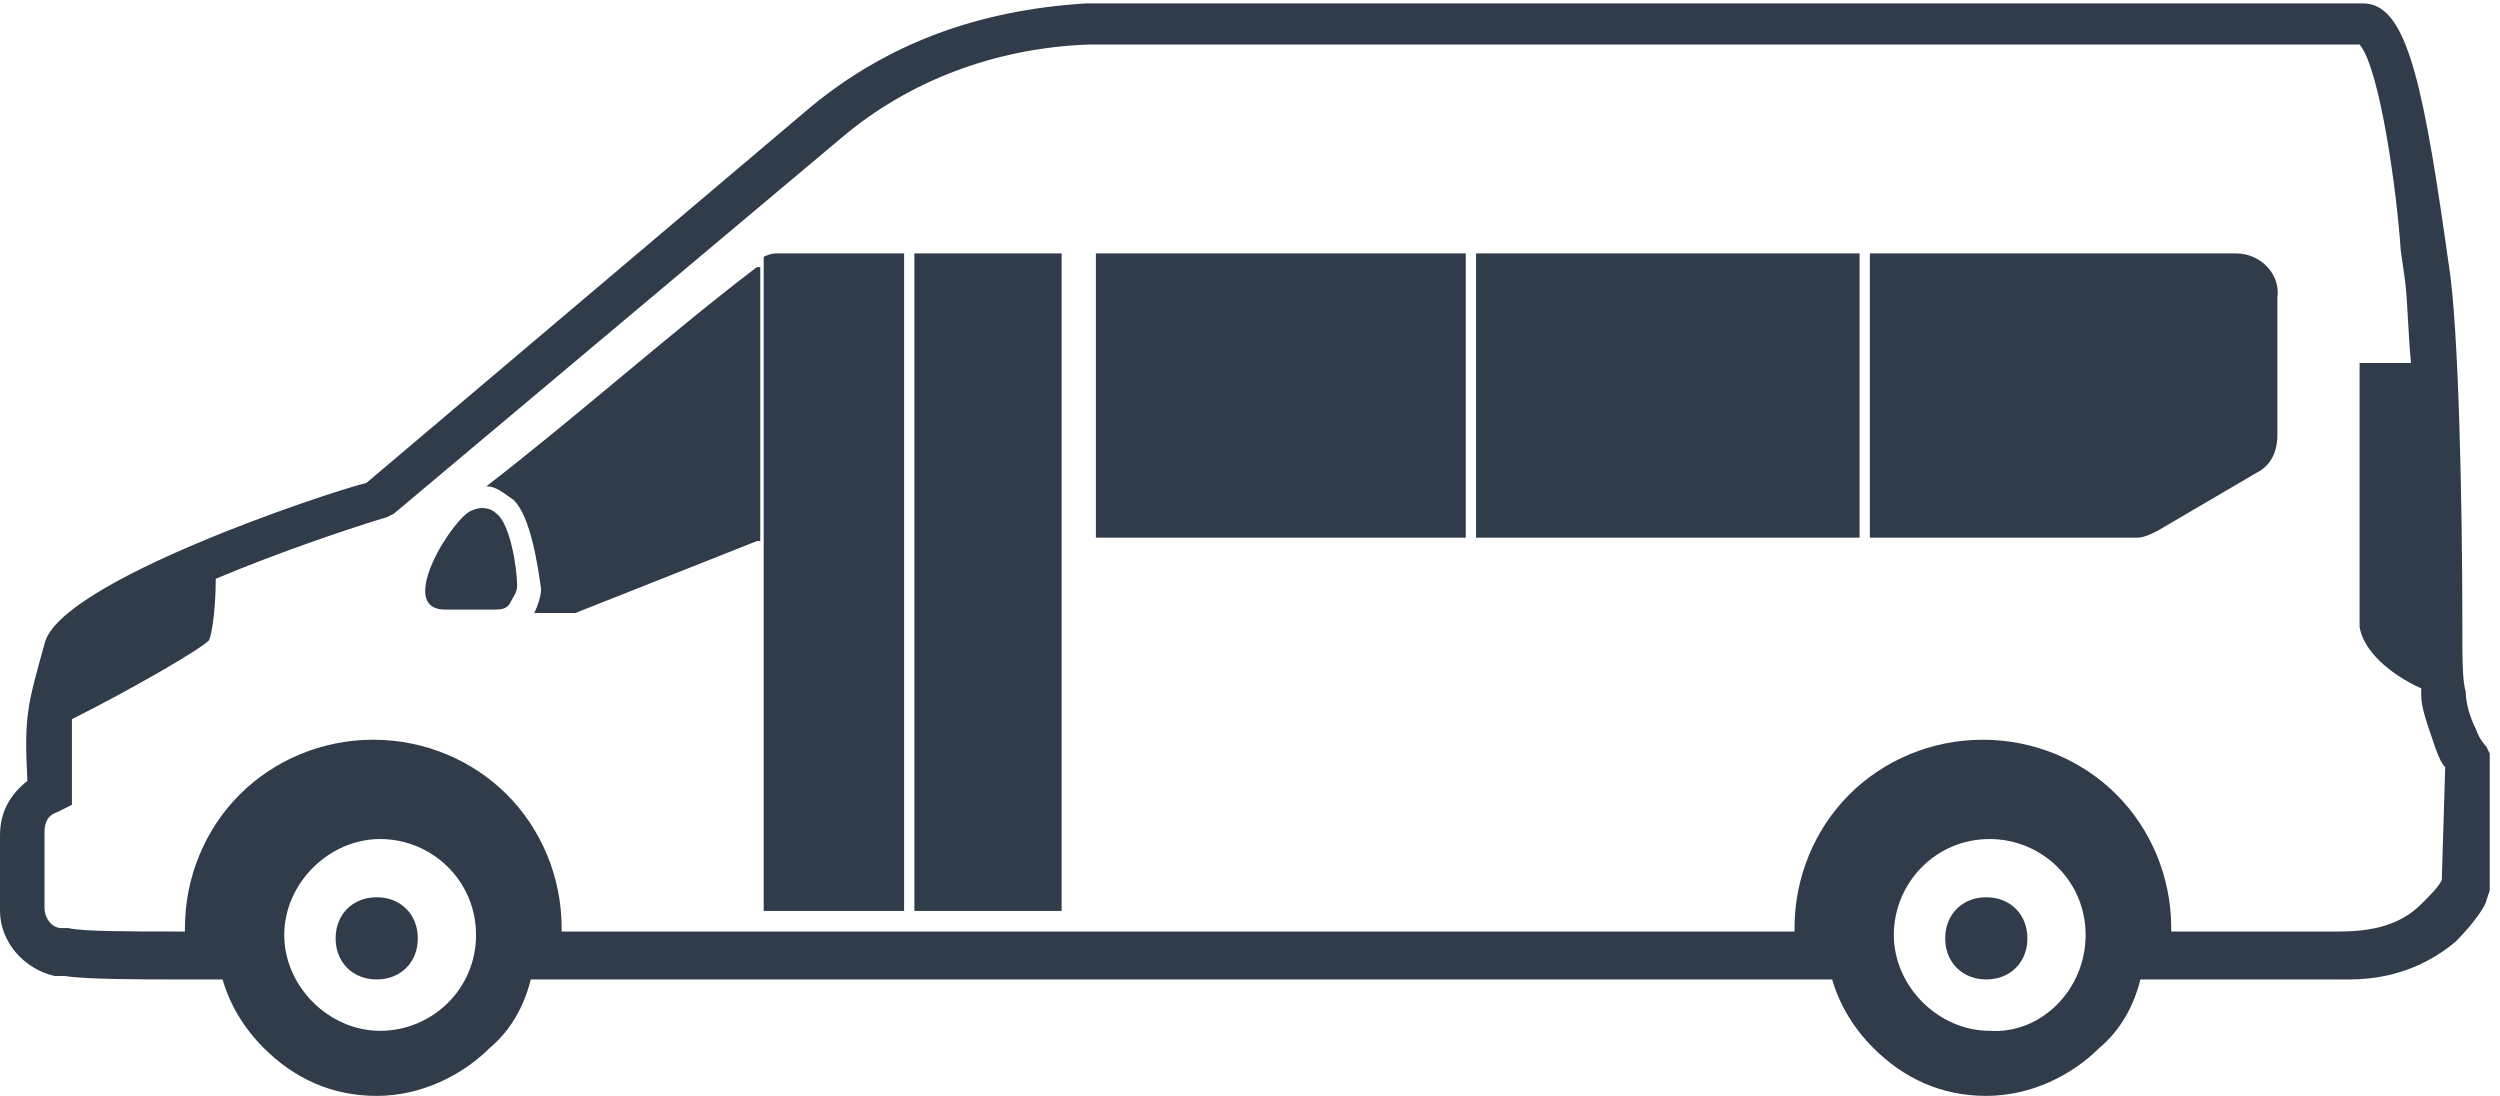 <?xml version="1.0" encoding="utf-8"?>
<!-- Generator: Adobe Illustrator 21.1.0, SVG Export Plug-In . SVG Version: 6.00 Build 0)  -->
<svg version="1.1" id="Laag_1" xmlns="http://www.w3.org/2000/svg" xmlns:xlink="http://www.w3.org/1999/xlink" x="0px" y="0px"
	 viewBox="0 0 73 32" style="enable-background:new 0 0 73 32;" xml:space="preserve">
<style type="text/css">
	.st0{fill:#303C49;}
</style>
<title>icon-bus1</title>
<path class="st0" d="M14.5,15c0.4,0.3,0.6,1.6,0.6,2.1c0,0.2-0.1,0.3-0.2,0.5s-0.3,0.2-0.5,0.2H13c-1.5,0,0.3-2.8,0.8-2.9
	C14,14.8,14.3,14.8,14.5,15C14.5,15,14.5,15,14.5,15z M72.7,22v4l-0.1,0.3c0,0.1-0.3,0.6-0.9,1.2c-0.6,0.5-1.6,1.1-3.1,1.1
	c-0.1,0-0.1,0-0.2,0h-5.9c-0.2,0.8-0.6,1.5-1.2,2c-0.8,0.8-2,1.4-3.3,1.4c-1.3,0-2.4-0.5-3.3-1.4h0c-0.6-0.6-1-1.3-1.2-2h-38
	c-0.2,0.8-0.6,1.5-1.2,2c-0.8,0.8-2,1.4-3.3,1.4c-1.3,0-2.4-0.5-3.3-1.4h0c-0.6-0.6-1-1.3-1.2-2H5.2c-1,0-2.7,0-3.3-0.1l-0.3,0
	c-0.9-0.2-1.6-1-1.6-1.9l0-2.2c0-0.7,0.3-1.2,0.8-1.6c-0.1-1.9,0-2.2,0.5-4c0.4-1.8,8.2-4.4,9.4-4.7l13-11c2.2-1.8,4.8-2.8,8-3h37.3
	c1.2,0,1.7,2,2.4,6.9l0.1,0.7c0.3,1.8,0.4,7.2,0.4,10.4c0,1.1,0,1.8,0.1,2.1c0,0.3,0.1,0.7,0.3,1.1c0.1,0.3,0.3,0.5,0.3,0.5L72.7,22
	L72.7,22z M13.9,27.3c0-1.6-1.3-2.8-2.8-2.8s-2.8,1.3-2.8,2.8s1.3,2.8,2.8,2.8S13.9,28.9,13.9,27.3z M60.9,27.3
	c0-1.6-1.3-2.8-2.8-2.8c-1.6,0-2.8,1.3-2.8,2.8s1.3,2.8,2.8,2.8C59.6,30.2,60.9,28.9,60.9,27.3z M71.4,22.4
	c-0.1-0.1-0.2-0.3-0.3-0.6c-0.2-0.6-0.4-1.1-0.4-1.5c0-0.1,0-0.1,0-0.2c-0.9-0.4-1.7-1.1-1.8-1.8v-7.7h1.5c-0.1-1.1-0.1-2-0.2-2.6
	l-0.1-0.7C70,5.7,69.5,2,68.9,1.3H31.8c-2.8,0.1-5.3,1.1-7.2,2.7L11.5,15l-0.2,0.1c-1,0.3-3.1,1-5,1.8c0,0.8-0.1,1.6-0.2,1.8
	c-0.3,0.3-2.4,1.5-4,2.3c0,0.5,0,1,0,2l0,0.5l-0.4,0.2c-0.3,0.1-0.4,0.3-0.4,0.6l0,2.2c0,0.3,0.2,0.6,0.5,0.6l0.2,0
	c0.4,0.1,1.8,0.1,3.1,0.1h0.3v-0.1c0-1.5,0.6-2.9,1.6-3.9l0,0c1-1,2.4-1.6,3.9-1.6l0,0c1.5,0,2.9,0.6,3.9,1.6s1.6,2.4,1.6,3.9v0.1
	h36v-0.1c0-1.5,0.6-2.9,1.6-3.9l0,0l0,0c1-1,2.4-1.6,3.9-1.6h0c1.5,0,2.9,0.6,3.9,1.6c1,1,1.6,2.4,1.6,3.9v0.1h4.9
	c1,0,1.8-0.2,2.4-0.8c0.3-0.3,0.5-0.5,0.6-0.7L71.4,22.4L71.4,22.4z M11,26.2c-0.7,0-1.2,0.5-1.2,1.2s0.5,1.2,1.2,1.2
	c0.7,0,1.2-0.5,1.2-1.2S11.7,26.2,11,26.2z M58,26.2c-0.7,0-1.2,0.5-1.2,1.2s0.5,1.2,1.2,1.2s1.2-0.5,1.2-1.2S58.7,26.2,58,26.2z
	 M26.4,7.4L26.4,7.4c0.1,0,0.2,0,0.3,0l0,0H26.4z M22.3,7.5v19.1h4.1V7.4c-1.2,0-2.5,0-3.7,0C22.6,7.4,22.5,7.4,22.3,7.5z M31,7.4
	c-1.5,0-2.9,0-4.3,0v19.2H31C31,26.6,31,7.4,31,7.4z M14.2,14.2c0.3,0,0.5,0.2,0.8,0.4l0,0c0.5,0.5,0.7,1.9,0.8,2.6
	c0,0.2-0.1,0.5-0.2,0.7h1.2l5.3-2.1c0,0,0.1,0,0.1,0v-8c0,0,0,0-0.1,0C19.6,9.7,16.8,12.2,14.2,14.2z M43.1,15.7c3.9,0,7.7,0,11.2,0
	V7.4c-3.7,0-7.5,0-11.2,0V15.7L43.1,15.7z M32,15.7c3.5,0,7.1,0,10.8,0V7.4c-3.7,0-7.3,0-10.8,0C32,7.4,32,15.7,32,15.7z M65.3,7.4
	c-3.3,0-6.9,0-10.7,0v8.3c2.8,0,5.5,0,7.8,0c0.2,0,0.4-0.1,0.6-0.2l2.9-1.7c0.4-0.2,0.6-0.6,0.6-1.1V8.7C66.6,8,66,7.4,65.3,7.4
	L65.3,7.4z"/>
</svg>

